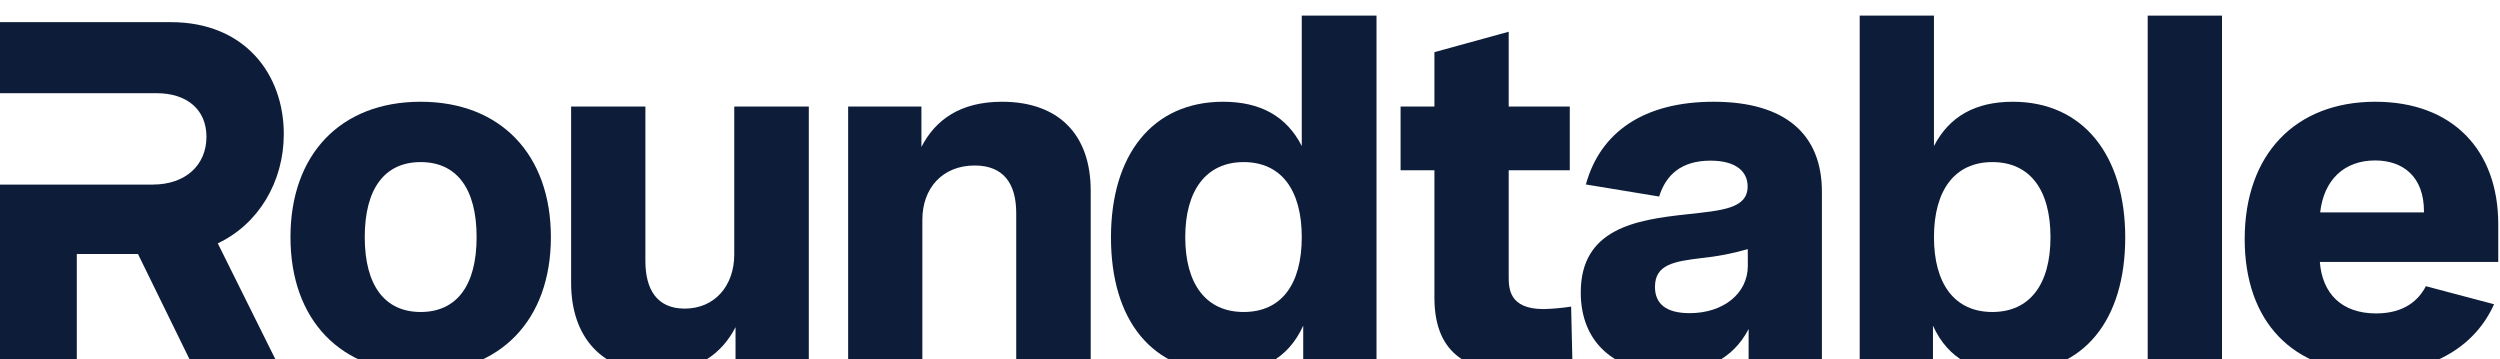 <svg width="160" height="23" viewBox="0 0 160 23" fill="none" xmlns="http://www.w3.org/2000/svg">
<g clip-path="url(#clip0_5528_38427)">
<path d="M26.921 6.512C21.805 6.512 18.59 9.87 18.59 15.177C18.59 20.483 21.809 23.829 26.921 23.829C32.033 23.829 35.257 20.471 35.257 15.177C35.257 9.883 32.033 6.512 26.921 6.512ZM26.921 19.967C24.64 19.967 23.344 18.288 23.344 15.177C23.344 12.066 24.623 10.374 26.921 10.374C29.219 10.374 30.503 12.053 30.503 15.177C30.503 18.3 29.206 19.967 26.921 19.967Z" fill="#0D1D39"/>
<path d="M46.992 16.287C46.992 18.29 45.743 19.751 43.82 19.751C42.021 19.751 41.305 18.491 41.305 16.703V6.82H36.551V18.105C36.551 21.569 38.52 23.831 42.038 23.831C44.596 23.831 46.195 22.647 47.074 20.939V23.584H51.764V6.82H46.992V16.287Z" fill="#0D1D39"/>
<path d="M64.13 6.512C61.457 6.512 59.867 7.666 58.971 9.404V6.818H54.281V23.581H59.031V14.056C59.031 12.053 60.31 10.592 62.378 10.592C64.224 10.592 65.038 11.747 65.038 13.64V23.581H69.805V12.246C69.822 8.556 67.695 6.512 64.13 6.512Z" fill="#0D1D39"/>
<path d="M83.313 9.346C82.345 7.436 80.656 6.512 78.281 6.512C73.762 6.512 71.102 9.9 71.102 15.194C71.102 20.488 73.715 23.83 78.375 23.83C80.656 23.83 82.409 23.015 83.406 20.845V23.582H88.097V1H83.313V9.346ZM79.595 19.967C77.186 19.967 75.856 18.179 75.856 15.177C75.856 12.175 77.203 10.374 79.595 10.374C81.987 10.374 83.313 12.146 83.313 15.177C83.313 18.208 81.999 19.967 79.595 19.967Z" fill="#0D1D39"/>
<path d="M98.791 19.781C96.557 19.781 96.557 18.425 96.557 17.682V10.898H100.466V6.817H96.557V2.031L91.803 3.337V6.817H89.637V10.898H91.803V19.051C91.803 22.854 94.195 23.824 97.23 23.824C98.378 23.82 99.522 23.69 100.641 23.438L100.552 19.622C99.969 19.712 99.381 19.765 98.791 19.781Z" fill="#0D1D39"/>
<path d="M109.67 6.512C105.231 6.512 102.421 8.434 101.496 11.806L106.186 12.578C106.613 11.205 107.593 10.282 109.469 10.282C111.145 10.282 111.848 11.008 111.848 11.931C111.848 13.363 110.19 13.468 107.956 13.716C104.673 14.068 101.168 14.639 101.168 18.72C101.168 21.89 103.3 23.829 106.796 23.829C109.064 23.829 110.893 23.015 111.912 21.058V23.577H116.602V12.301C116.615 8.602 114.266 6.512 109.67 6.512ZM111.861 17.007C111.861 18.796 110.279 20.042 108.139 20.042C106.608 20.042 105.918 19.425 105.918 18.363C105.918 16.915 107.154 16.73 108.902 16.516C109.903 16.414 110.892 16.223 111.857 15.945L111.861 17.007Z" fill="#0D1D39"/>
<path d="M128.822 6.512C126.447 6.512 124.758 7.436 123.774 9.346V1H119.02V23.582H123.71V20.845C124.695 23.015 126.464 23.83 128.745 23.83C133.405 23.83 136.015 20.442 136.015 15.194C136.015 9.946 133.324 6.512 128.822 6.512ZM127.509 19.967C125.104 19.967 123.774 18.179 123.774 15.177C123.774 12.175 125.104 10.374 127.509 10.374C129.913 10.374 131.231 12.146 131.231 15.177C131.231 18.208 129.901 19.967 127.509 19.967Z" fill="#0D1D39"/>
<path d="M142.207 1H137.453V23.582H142.207V1Z" fill="#0D1D39"/>
<path d="M159.888 14.345C159.888 9.606 156.963 6.512 152.021 6.512C146.905 6.512 143.66 9.87 143.66 15.303C143.66 20.534 146.675 23.829 151.945 23.829C155.782 23.829 158.451 22.091 159.619 19.471L155.257 18.317C154.788 19.211 153.88 20.059 152.068 20.059C149.877 20.059 148.627 18.8 148.47 16.764H159.888V14.345ZM155.134 13.594H148.491C148.725 11.516 150.022 10.269 152.008 10.269C153.756 10.269 155.134 11.268 155.134 13.531V13.594Z" fill="#0D1D39"/>
<path d="M18.163 8.58C18.163 4.743 15.665 1.418 10.936 1.418H0V5.965H10.024C11.972 5.965 13.213 7.018 13.213 8.752C13.213 10.562 11.879 11.813 9.772 11.813H0V23.605H4.916V16.254H8.83L12.429 23.605H17.929L13.938 15.574C16.56 14.336 18.163 11.615 18.163 8.58Z" fill="#0D1D39"/>
</g>
<defs>
<clipPath id="clip0_5528_38427">
<rect width="160" height="23" fill="white"/>
</clipPath>
</defs>
</svg>
